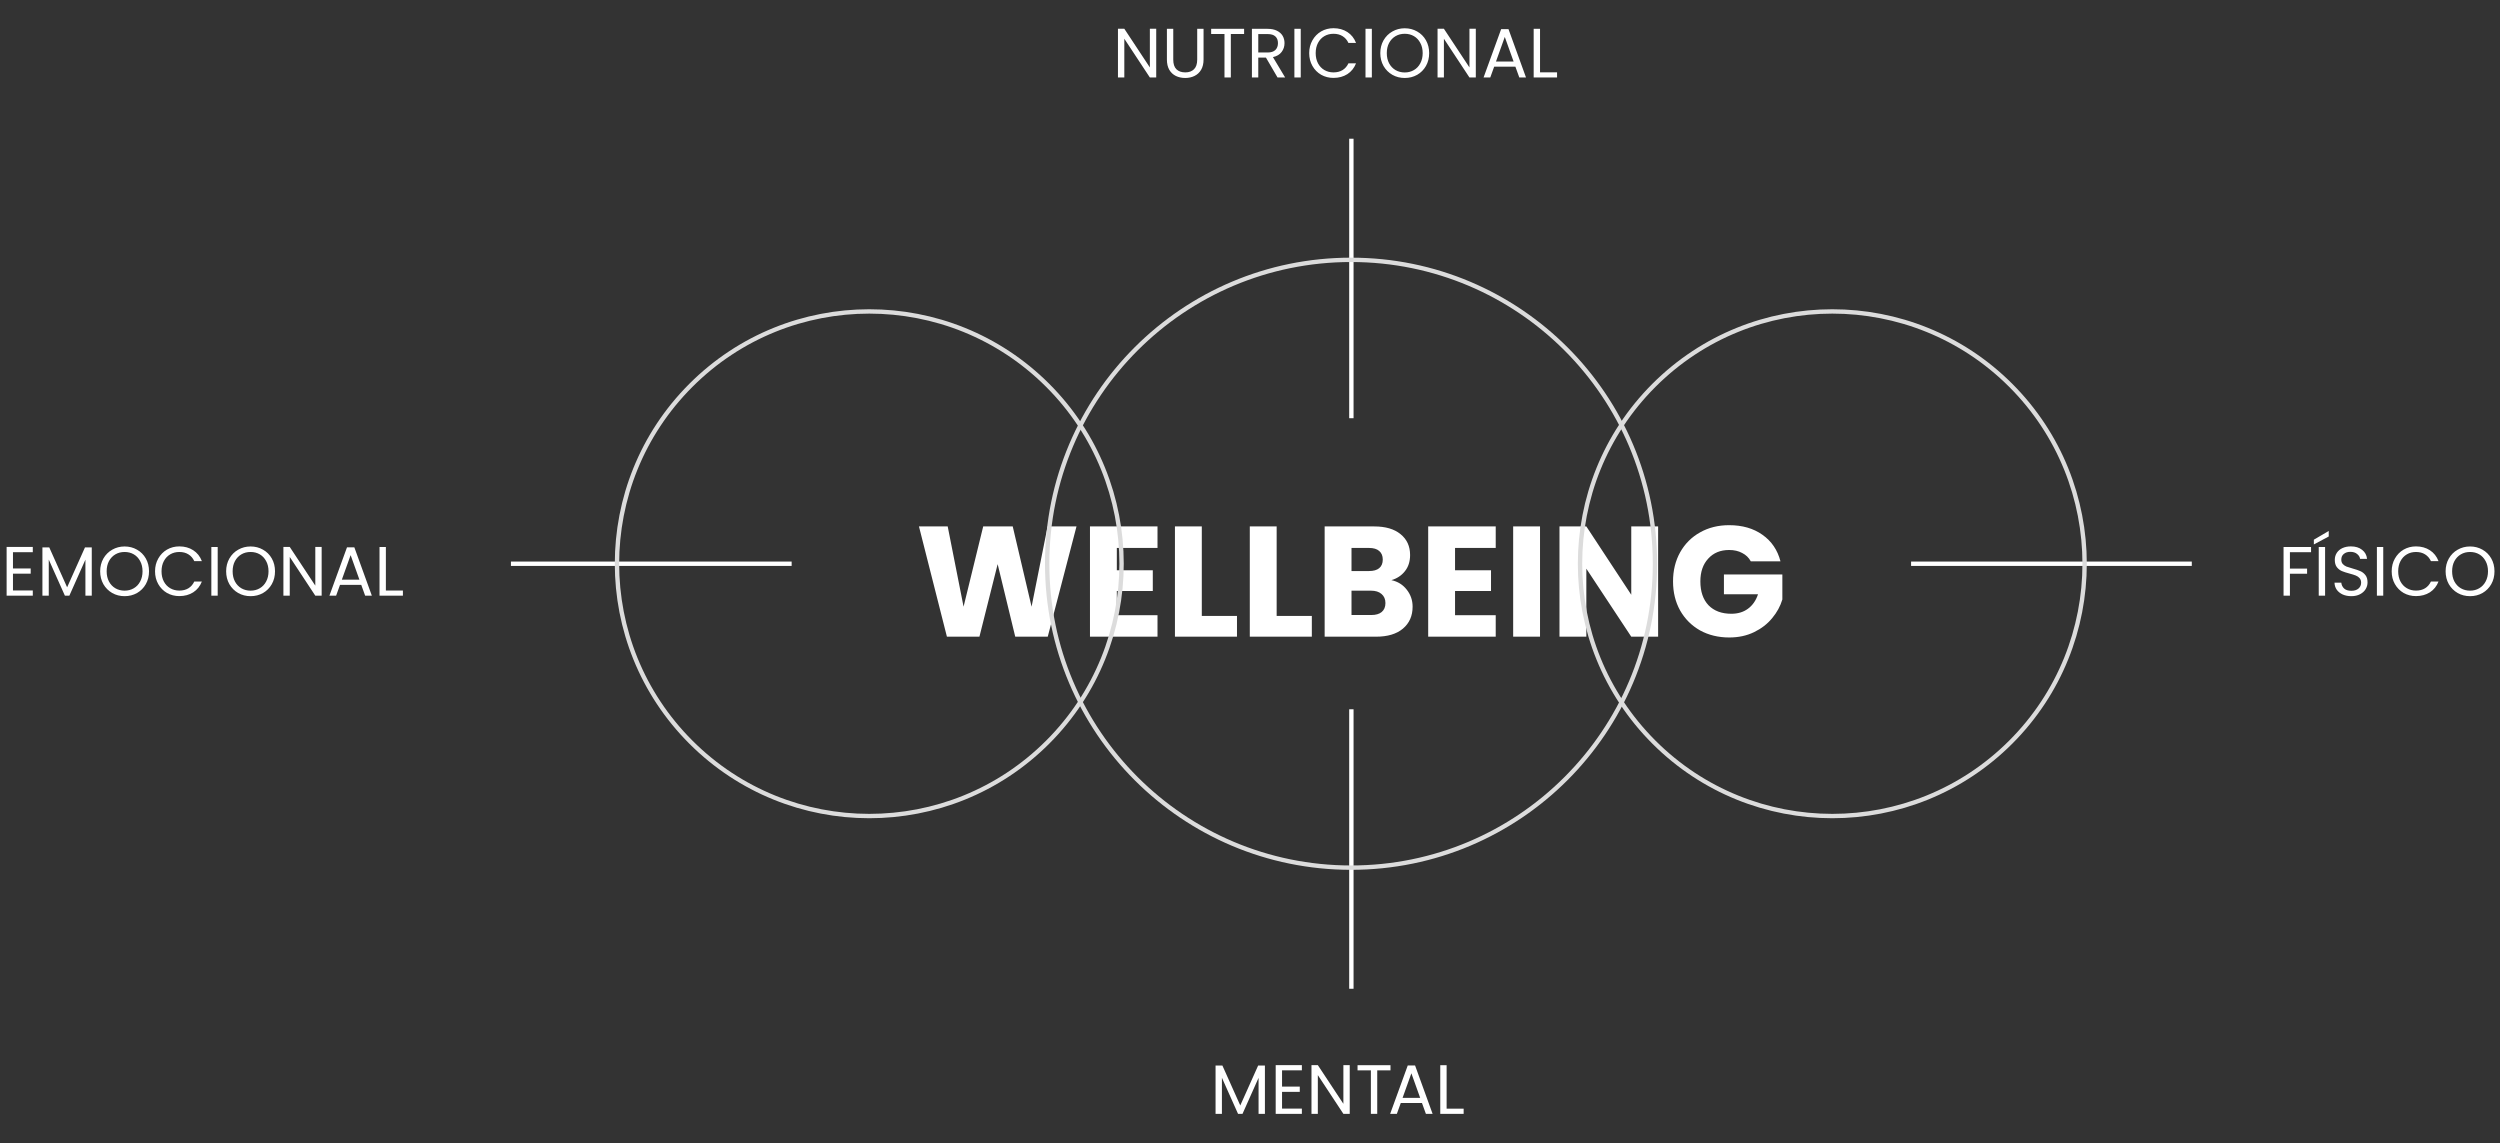 <svg xmlns="http://www.w3.org/2000/svg" width="1146" height="524" viewBox="0 0 1146 524" fill="none"><rect x="0" y="0" width="1146" height="524" fill="#333333" stroke="none"/><path d="M1059.39 250.756V253.124H1049.7V260.644H1057.57V263.012H1049.7V273.06H1046.78V250.756H1059.39ZM1065.82 250.756V273.06H1062.91V250.756H1065.82ZM1067.49 245.924L1060.67 249.572V247.396L1067.49 243.396V245.924ZM1077.86 273.284C1076.38 273.284 1075.06 273.028 1073.89 272.516C1072.74 271.983 1071.83 271.257 1071.17 270.34C1070.51 269.401 1070.17 268.324 1070.14 267.108H1073.25C1073.35 268.153 1073.78 269.039 1074.53 269.764C1075.3 270.468 1076.41 270.82 1077.86 270.82C1079.24 270.82 1080.33 270.479 1081.12 269.796C1081.93 269.092 1082.34 268.196 1082.34 267.108C1082.34 266.255 1082.1 265.561 1081.63 265.028C1081.16 264.495 1080.58 264.089 1079.87 263.812C1079.17 263.535 1078.22 263.236 1077.02 262.916C1075.55 262.532 1074.37 262.148 1073.47 261.764C1072.6 261.38 1071.84 260.783 1071.2 259.972C1070.58 259.14 1070.27 258.031 1070.27 256.644C1070.27 255.428 1070.58 254.351 1071.2 253.412C1071.82 252.473 1072.68 251.748 1073.79 251.236C1074.92 250.724 1076.21 250.468 1077.66 250.468C1079.75 250.468 1081.46 250.991 1082.78 252.036C1084.13 253.081 1084.89 254.468 1085.06 256.196H1081.86C1081.75 255.343 1081.3 254.596 1080.51 253.956C1079.72 253.295 1078.68 252.964 1077.38 252.964C1076.16 252.964 1075.17 253.284 1074.4 253.924C1073.63 254.543 1073.25 255.417 1073.25 256.548C1073.25 257.359 1073.47 258.02 1073.92 258.532C1074.39 259.044 1074.95 259.439 1075.62 259.716C1076.3 259.972 1077.25 260.271 1078.46 260.612C1079.94 261.017 1081.12 261.423 1082.02 261.828C1082.91 262.212 1083.68 262.82 1084.32 263.652C1084.96 264.463 1085.28 265.572 1085.28 266.98C1085.28 268.068 1084.99 269.092 1084.42 270.052C1083.84 271.012 1082.99 271.791 1081.86 272.388C1080.73 272.985 1079.39 273.284 1077.86 273.284ZM1092.48 250.756V273.06H1089.57V250.756H1092.48ZM1096.35 261.892C1096.35 259.716 1096.84 257.764 1097.82 256.036C1098.81 254.287 1100.14 252.921 1101.82 251.94C1103.53 250.959 1105.42 250.468 1107.49 250.468C1109.92 250.468 1112.04 251.055 1113.86 252.228C1115.67 253.401 1116.99 255.065 1117.82 257.22H1114.34C1113.72 255.876 1112.82 254.841 1111.65 254.116C1110.5 253.391 1109.11 253.028 1107.49 253.028C1105.93 253.028 1104.53 253.391 1103.3 254.116C1102.06 254.841 1101.09 255.876 1100.38 257.22C1099.68 258.543 1099.33 260.1 1099.33 261.892C1099.33 263.663 1099.68 265.22 1100.38 266.564C1101.09 267.887 1102.06 268.911 1103.3 269.636C1104.53 270.361 1105.93 270.724 1107.49 270.724C1109.11 270.724 1110.5 270.372 1111.65 269.668C1112.82 268.943 1113.72 267.908 1114.34 266.564H1117.82C1116.99 268.697 1115.67 270.351 1113.86 271.524C1112.04 272.676 1109.92 273.252 1107.49 273.252C1105.42 273.252 1103.53 272.772 1101.82 271.812C1100.14 270.831 1098.81 269.476 1097.82 267.748C1096.84 266.02 1096.35 264.068 1096.35 261.892ZM1132.27 273.284C1130.2 273.284 1128.31 272.804 1126.61 271.844C1124.9 270.863 1123.55 269.508 1122.54 267.78C1121.56 266.031 1121.07 264.068 1121.07 261.892C1121.07 259.716 1121.56 257.764 1122.54 256.036C1123.55 254.287 1124.9 252.932 1126.61 251.972C1128.31 250.991 1130.2 250.5 1132.27 250.5C1134.36 250.5 1136.26 250.991 1137.97 251.972C1139.67 252.932 1141.02 254.276 1142 256.004C1142.98 257.732 1143.47 259.695 1143.47 261.892C1143.47 264.089 1142.98 266.052 1142 267.78C1141.02 269.508 1139.67 270.863 1137.97 271.844C1136.26 272.804 1134.36 273.284 1132.27 273.284ZM1132.27 270.756C1133.83 270.756 1135.23 270.393 1136.46 269.668C1137.72 268.943 1138.7 267.908 1139.41 266.564C1140.13 265.22 1140.5 263.663 1140.5 261.892C1140.5 260.1 1140.13 258.543 1139.41 257.22C1138.7 255.876 1137.73 254.841 1136.5 254.116C1135.26 253.391 1133.85 253.028 1132.27 253.028C1130.69 253.028 1129.28 253.391 1128.05 254.116C1126.81 254.841 1125.83 255.876 1125.1 257.22C1124.4 258.543 1124.05 260.1 1124.05 261.892C1124.05 263.663 1124.4 265.22 1125.1 266.564C1125.83 267.908 1126.81 268.943 1128.05 269.668C1129.31 270.393 1130.71 270.756 1132.27 270.756Z" fill="white"></path><path d="M579.838 488.446V510.59H576.926V494.078L569.566 510.59H567.518L560.126 494.046V510.59H557.214V488.446H560.35L568.542 506.75L576.734 488.446H579.838ZM587.689 490.654V498.11H595.817V500.51H587.689V508.19H596.777V510.59H584.777V488.254H596.777V490.654H587.689ZM618.719 510.59H615.807L604.095 492.83V510.59H601.183V488.254H604.095L615.807 505.982V488.254H618.719V510.59Z" fill="white"></path><path d="M637.402 488.286V490.654H631.322V510.59H628.41V490.654H622.298V488.286H637.402Z" fill="white"></path><path d="M651.838 505.63H642.11L640.318 510.59H637.246L645.31 488.414H648.67L656.702 510.59H653.63L651.838 505.63ZM651.006 503.262L646.974 491.998L642.942 503.262H651.006ZM663.129 508.222H670.937V510.59H660.217V488.286H663.129V508.222Z" fill="white"></path><path d="M530.01 35.52H527.098L515.386 17.76V35.52H512.474V13.184H515.386L527.098 30.912V13.184H530.01V35.52ZM537.822 13.216V27.328C537.822 29.312 538.302 30.784 539.262 31.744C540.243 32.704 541.598 33.184 543.326 33.184C545.032 33.184 546.366 32.704 547.326 31.744C548.307 30.784 548.798 29.312 548.798 27.328V13.216H551.71V27.296C551.71 29.152 551.336 30.72 550.59 32C549.843 33.259 548.83 34.197 547.55 34.816C546.291 35.435 544.872 35.744 543.294 35.744C541.715 35.744 540.286 35.435 539.006 34.816C537.747 34.197 536.744 33.259 535.998 32C535.272 30.72 534.91 29.152 534.91 27.296V13.216H537.822ZM570.296 13.216V15.584H564.216V35.52H561.304V15.584H555.192V13.216H570.296ZM585.624 35.52L580.312 26.4H576.792V35.52H573.88V13.216H581.08C582.765 13.216 584.184 13.504 585.336 14.08C586.509 14.656 587.384 15.435 587.96 16.416C588.536 17.397 588.824 18.517 588.824 19.776C588.824 21.312 588.376 22.667 587.48 23.84C586.605 25.013 585.283 25.792 583.512 26.176L589.112 35.52H585.624ZM576.792 24.064H581.08C582.659 24.064 583.843 23.68 584.632 22.912C585.421 22.123 585.816 21.077 585.816 19.776C585.816 18.453 585.421 17.429 584.632 16.704C583.864 15.979 582.68 15.616 581.08 15.616H576.792V24.064ZM596.261 13.216V35.52H593.349V13.216H596.261ZM600.136 24.352C600.136 22.176 600.626 20.224 601.608 18.496C602.589 16.747 603.922 15.381 605.608 14.4C607.314 13.419 609.202 12.928 611.272 12.928C613.704 12.928 615.826 13.515 617.64 14.688C619.453 15.861 620.776 17.525 621.608 19.68H618.12C617.501 18.336 616.605 17.301 615.432 16.576C614.28 15.851 612.893 15.488 611.272 15.488C609.714 15.488 608.317 15.851 607.08 16.576C605.842 17.301 604.872 18.336 604.168 19.68C603.464 21.003 603.112 22.56 603.112 24.352C603.112 26.123 603.464 27.68 604.168 29.024C604.872 30.347 605.842 31.371 607.08 32.096C608.317 32.821 609.714 33.184 611.272 33.184C612.893 33.184 614.28 32.832 615.432 32.128C616.605 31.403 617.501 30.368 618.12 29.024H621.608C620.776 31.157 619.453 32.811 617.64 33.984C615.826 35.136 613.704 35.712 611.272 35.712C609.202 35.712 607.314 35.232 605.608 34.272C603.922 33.291 602.589 31.936 601.608 30.208C600.626 28.48 600.136 26.528 600.136 24.352ZM628.855 13.216V35.52H625.943V13.216H628.855ZM643.93 35.744C641.86 35.744 639.972 35.264 638.266 34.304C636.559 33.323 635.204 31.968 634.202 30.24C633.22 28.491 632.73 26.528 632.73 24.352C632.73 22.176 633.22 20.224 634.202 18.496C635.204 16.747 636.559 15.392 638.266 14.432C639.972 13.451 641.86 12.96 643.93 12.96C646.02 12.96 647.919 13.451 649.626 14.432C651.332 15.392 652.676 16.736 653.658 18.464C654.639 20.192 655.13 22.155 655.13 24.352C655.13 26.549 654.639 28.512 653.658 30.24C652.676 31.968 651.332 33.323 649.626 34.304C647.919 35.264 646.02 35.744 643.93 35.744ZM643.93 33.216C645.487 33.216 646.884 32.853 648.122 32.128C649.38 31.403 650.362 30.368 651.066 29.024C651.791 27.68 652.154 26.123 652.154 24.352C652.154 22.56 651.791 21.003 651.066 19.68C650.362 18.336 649.391 17.301 648.154 16.576C646.916 15.851 645.508 15.488 643.93 15.488C642.351 15.488 640.943 15.851 639.706 16.576C638.468 17.301 637.487 18.336 636.762 19.68C636.058 21.003 635.706 22.56 635.706 24.352C635.706 26.123 636.058 27.68 636.762 29.024C637.487 30.368 638.468 31.403 639.706 32.128C640.964 32.853 642.372 33.216 643.93 33.216ZM676.51 35.52H673.598L661.886 17.76V35.52H658.974V13.184H661.886L673.598 30.912V13.184H676.51V35.52ZM694.658 30.56H684.93L683.138 35.52H680.066L688.13 13.344H691.49L699.522 35.52H696.45L694.658 30.56ZM693.826 28.192L689.794 16.928L685.762 28.192H693.826ZM705.948 33.152H713.756V35.52H703.036V13.216H705.948V33.152Z" fill="white"></path><path d="M5.946 253.124V260.58H14.074V262.98H5.946V270.66H15.034V273.06H3.034V250.724H15.034V253.124H5.946ZM42.065 250.916V273.06H39.153V256.548L31.793 273.06H29.745L22.353 256.516V273.06H19.441V250.916H22.577L30.769 269.22L38.961 250.916H42.065ZM57.115 273.284C55.046 273.284 53.158 272.804 51.451 271.844C49.744 270.863 48.39 269.508 47.387 267.78C46.406 266.031 45.915 264.068 45.915 261.892C45.915 259.716 46.406 257.764 47.387 256.036C48.39 254.287 49.744 252.932 51.451 251.972C53.158 250.991 55.046 250.5 57.115 250.5C59.206 250.5 61.104 250.991 62.811 251.972C64.518 252.932 65.862 254.276 66.843 256.004C67.824 257.732 68.315 259.695 68.315 261.892C68.315 264.089 67.824 266.052 66.843 267.78C65.862 269.508 64.518 270.863 62.811 271.844C61.104 272.804 59.206 273.284 57.115 273.284ZM57.115 270.756C58.672 270.756 60.07 270.393 61.307 269.668C62.566 268.943 63.547 267.908 64.251 266.564C64.976 265.22 65.339 263.663 65.339 261.892C65.339 260.1 64.976 258.543 64.251 257.22C63.547 255.876 62.576 254.841 61.339 254.116C60.102 253.391 58.694 253.028 57.115 253.028C55.536 253.028 54.128 253.391 52.891 254.116C51.654 254.841 50.672 255.876 49.947 257.22C49.243 258.543 48.891 260.1 48.891 261.892C48.891 263.663 49.243 265.22 49.947 266.564C50.672 267.908 51.654 268.943 52.891 269.668C54.15 270.393 55.558 270.756 57.115 270.756ZM71.071 261.892C71.071 259.716 71.562 257.764 72.543 256.036C73.525 254.287 74.858 252.921 76.543 251.94C78.25 250.959 80.138 250.468 82.207 250.468C84.639 250.468 86.762 251.055 88.575 252.228C90.389 253.401 91.711 255.065 92.543 257.22H89.055C88.437 255.876 87.541 254.841 86.367 254.116C85.215 253.391 83.829 253.028 82.207 253.028C80.65 253.028 79.253 253.391 78.015 254.116C76.778 254.841 75.807 255.876 75.103 257.22C74.399 258.543 74.047 260.1 74.047 261.892C74.047 263.663 74.399 265.22 75.103 266.564C75.807 267.887 76.778 268.911 78.015 269.636C79.253 270.361 80.65 270.724 82.207 270.724C83.829 270.724 85.215 270.372 86.367 269.668C87.541 268.943 88.437 267.908 89.055 266.564H92.543C91.711 268.697 90.389 270.351 88.575 271.524C86.762 272.676 84.639 273.252 82.207 273.252C80.138 273.252 78.25 272.772 76.543 271.812C74.858 270.831 73.525 269.476 72.543 267.748C71.562 266.02 71.071 264.068 71.071 261.892ZM99.79 250.756V273.06H96.878V250.756H99.79ZM114.865 273.284C112.796 273.284 110.908 272.804 109.201 271.844C107.494 270.863 106.14 269.508 105.137 267.78C104.156 266.031 103.665 264.068 103.665 261.892C103.665 259.716 104.156 257.764 105.137 256.036C106.14 254.287 107.494 252.932 109.201 251.972C110.908 250.991 112.796 250.5 114.865 250.5C116.956 250.5 118.854 250.991 120.561 251.972C122.268 252.932 123.612 254.276 124.593 256.004C125.574 257.732 126.065 259.695 126.065 261.892C126.065 264.089 125.574 266.052 124.593 267.78C123.612 269.508 122.268 270.863 120.561 271.844C118.854 272.804 116.956 273.284 114.865 273.284ZM114.865 270.756C116.422 270.756 117.82 270.393 119.057 269.668C120.316 268.943 121.297 267.908 122.001 266.564C122.726 265.22 123.089 263.663 123.089 261.892C123.089 260.1 122.726 258.543 122.001 257.22C121.297 255.876 120.326 254.841 119.089 254.116C117.852 253.391 116.444 253.028 114.865 253.028C113.286 253.028 111.878 253.391 110.641 254.116C109.404 254.841 108.422 255.876 107.697 257.22C106.993 258.543 106.641 260.1 106.641 261.892C106.641 263.663 106.993 265.22 107.697 266.564C108.422 267.908 109.404 268.943 110.641 269.668C111.9 270.393 113.308 270.756 114.865 270.756ZM147.445 273.06H144.533L132.821 255.3V273.06H129.909V250.724H132.821L144.533 268.452V250.724H147.445V273.06ZM165.593 268.1H155.865L154.073 273.06H151.001L159.065 250.884H162.425L170.457 273.06H167.385L165.593 268.1ZM164.761 265.732L160.729 254.468L156.697 265.732H164.761ZM176.884 270.692H184.692V273.06H173.972V250.756H176.884V270.692Z" fill="white"></path><path d="M619.47 191.71V63.59" stroke="white" stroke-width="2" stroke-miterlimit="8"></path><path d="M619.47 453.25V325.13" stroke="white" stroke-width="2" stroke-miterlimit="8"></path><path d="M876.04 258.42H1004.72" stroke="white" stroke-width="2" stroke-miterlimit="8"></path><path d="M234.21 258.42H362.89" stroke="white" stroke-width="2" stroke-miterlimit="8"></path><path d="M493.466 241.316L480.29 291.86H465.386L457.322 258.596L448.97 291.86H434.066L421.25 241.316H434.426L441.698 278.108L450.698 241.316H464.234L472.874 278.108L480.218 241.316H493.466ZM511.953 251.18V261.404H528.441V270.908H511.953V281.996H530.601V291.86H499.641V241.316H530.601V251.18H511.953ZM550.906 282.356H567.034V291.86H538.594V241.316H550.906V282.356ZM585.218 282.356H601.346V291.86H572.906V241.316H585.218V282.356ZM637.819 265.94C640.747 266.564 643.099 268.028 644.875 270.332C646.651 272.588 647.539 275.18 647.539 278.108C647.539 282.332 646.051 285.692 643.075 288.188C640.147 290.636 636.043 291.86 630.763 291.86H607.219V241.316H629.971C635.107 241.316 639.115 242.492 641.995 244.844C644.923 247.196 646.387 250.388 646.387 254.42C646.387 257.396 645.595 259.868 644.011 261.836C642.475 263.804 640.411 265.172 637.819 265.94ZM619.531 261.764H627.595C629.611 261.764 631.147 261.332 632.203 260.468C633.307 259.556 633.859 258.236 633.859 256.508C633.859 254.78 633.307 253.46 632.203 252.548C631.147 251.636 629.611 251.18 627.595 251.18H619.531V261.764ZM628.603 281.924C630.667 281.924 632.251 281.468 633.355 280.556C634.507 279.596 635.083 278.228 635.083 276.452C635.083 274.676 634.483 273.284 633.283 272.276C632.131 271.268 630.523 270.764 628.459 270.764H619.531V281.924H628.603ZM666.992 251.18V261.404H683.48V270.908H666.992V281.996H685.64V291.86H654.68V241.316H685.64V251.18H666.992ZM705.945 241.316V291.86H693.633V241.316H705.945ZM760.083 291.86H747.771L727.179 260.684V291.86H714.867V241.316H727.179L747.771 272.636V241.316H760.083V291.86ZM802.56 257.3C801.648 255.62 800.328 254.348 798.6 253.484C796.92 252.572 794.928 252.116 792.624 252.116C788.64 252.116 785.448 253.436 783.048 256.076C780.648 258.668 779.448 262.148 779.448 266.516C779.448 271.172 780.696 274.82 783.192 277.46C785.736 280.052 789.216 281.348 793.632 281.348C796.656 281.348 799.2 280.58 801.264 279.044C803.376 277.508 804.912 275.3 805.872 272.42H790.248V263.348H817.032V274.796C816.12 277.868 814.56 280.724 812.352 283.364C810.192 286.004 807.432 288.14 804.072 289.772C800.712 291.404 796.92 292.22 792.696 292.22C787.704 292.22 783.24 291.14 779.304 288.98C775.416 286.772 772.368 283.724 770.16 279.836C768 275.948 766.92 271.508 766.92 266.516C766.92 261.524 768 257.084 770.16 253.196C772.368 249.26 775.416 246.212 779.304 244.052C783.192 241.844 787.632 240.74 792.624 240.74C798.672 240.74 803.76 242.204 807.888 245.132C812.064 248.06 814.824 252.116 816.168 257.3H802.56Z" fill="white"></path><path d="M619.33 397.73C696.268 397.73 758.64 335.359 758.64 258.42C758.64 181.481 696.268 119.11 619.33 119.11C542.391 119.11 480.02 181.481 480.02 258.42C480.02 335.359 542.391 397.73 619.33 397.73Z" stroke="#DCDCDC" stroke-width="2" stroke-miterlimit="8"></path><path d="M921.72 176.64C966.88 221.81 966.88 295.03 921.72 340.2C876.55 385.37 803.33 385.37 758.16 340.2C712.99 295.03 712.99 221.81 758.16 176.64C803.33 131.47 876.55 131.47 921.72 176.64Z" stroke="#DCDCDC" stroke-width="2" stroke-miterlimit="8"></path><path d="M480.26 176.64C525.42 221.81 525.42 295.03 480.26 340.2C435.09 385.37 361.87 385.37 316.7 340.2C271.53 295.03 271.53 221.81 316.7 176.64C361.87 131.47 435.09 131.47 480.26 176.64Z" stroke="#DCDCDC" stroke-width="2" stroke-miterlimit="8"></path></svg>